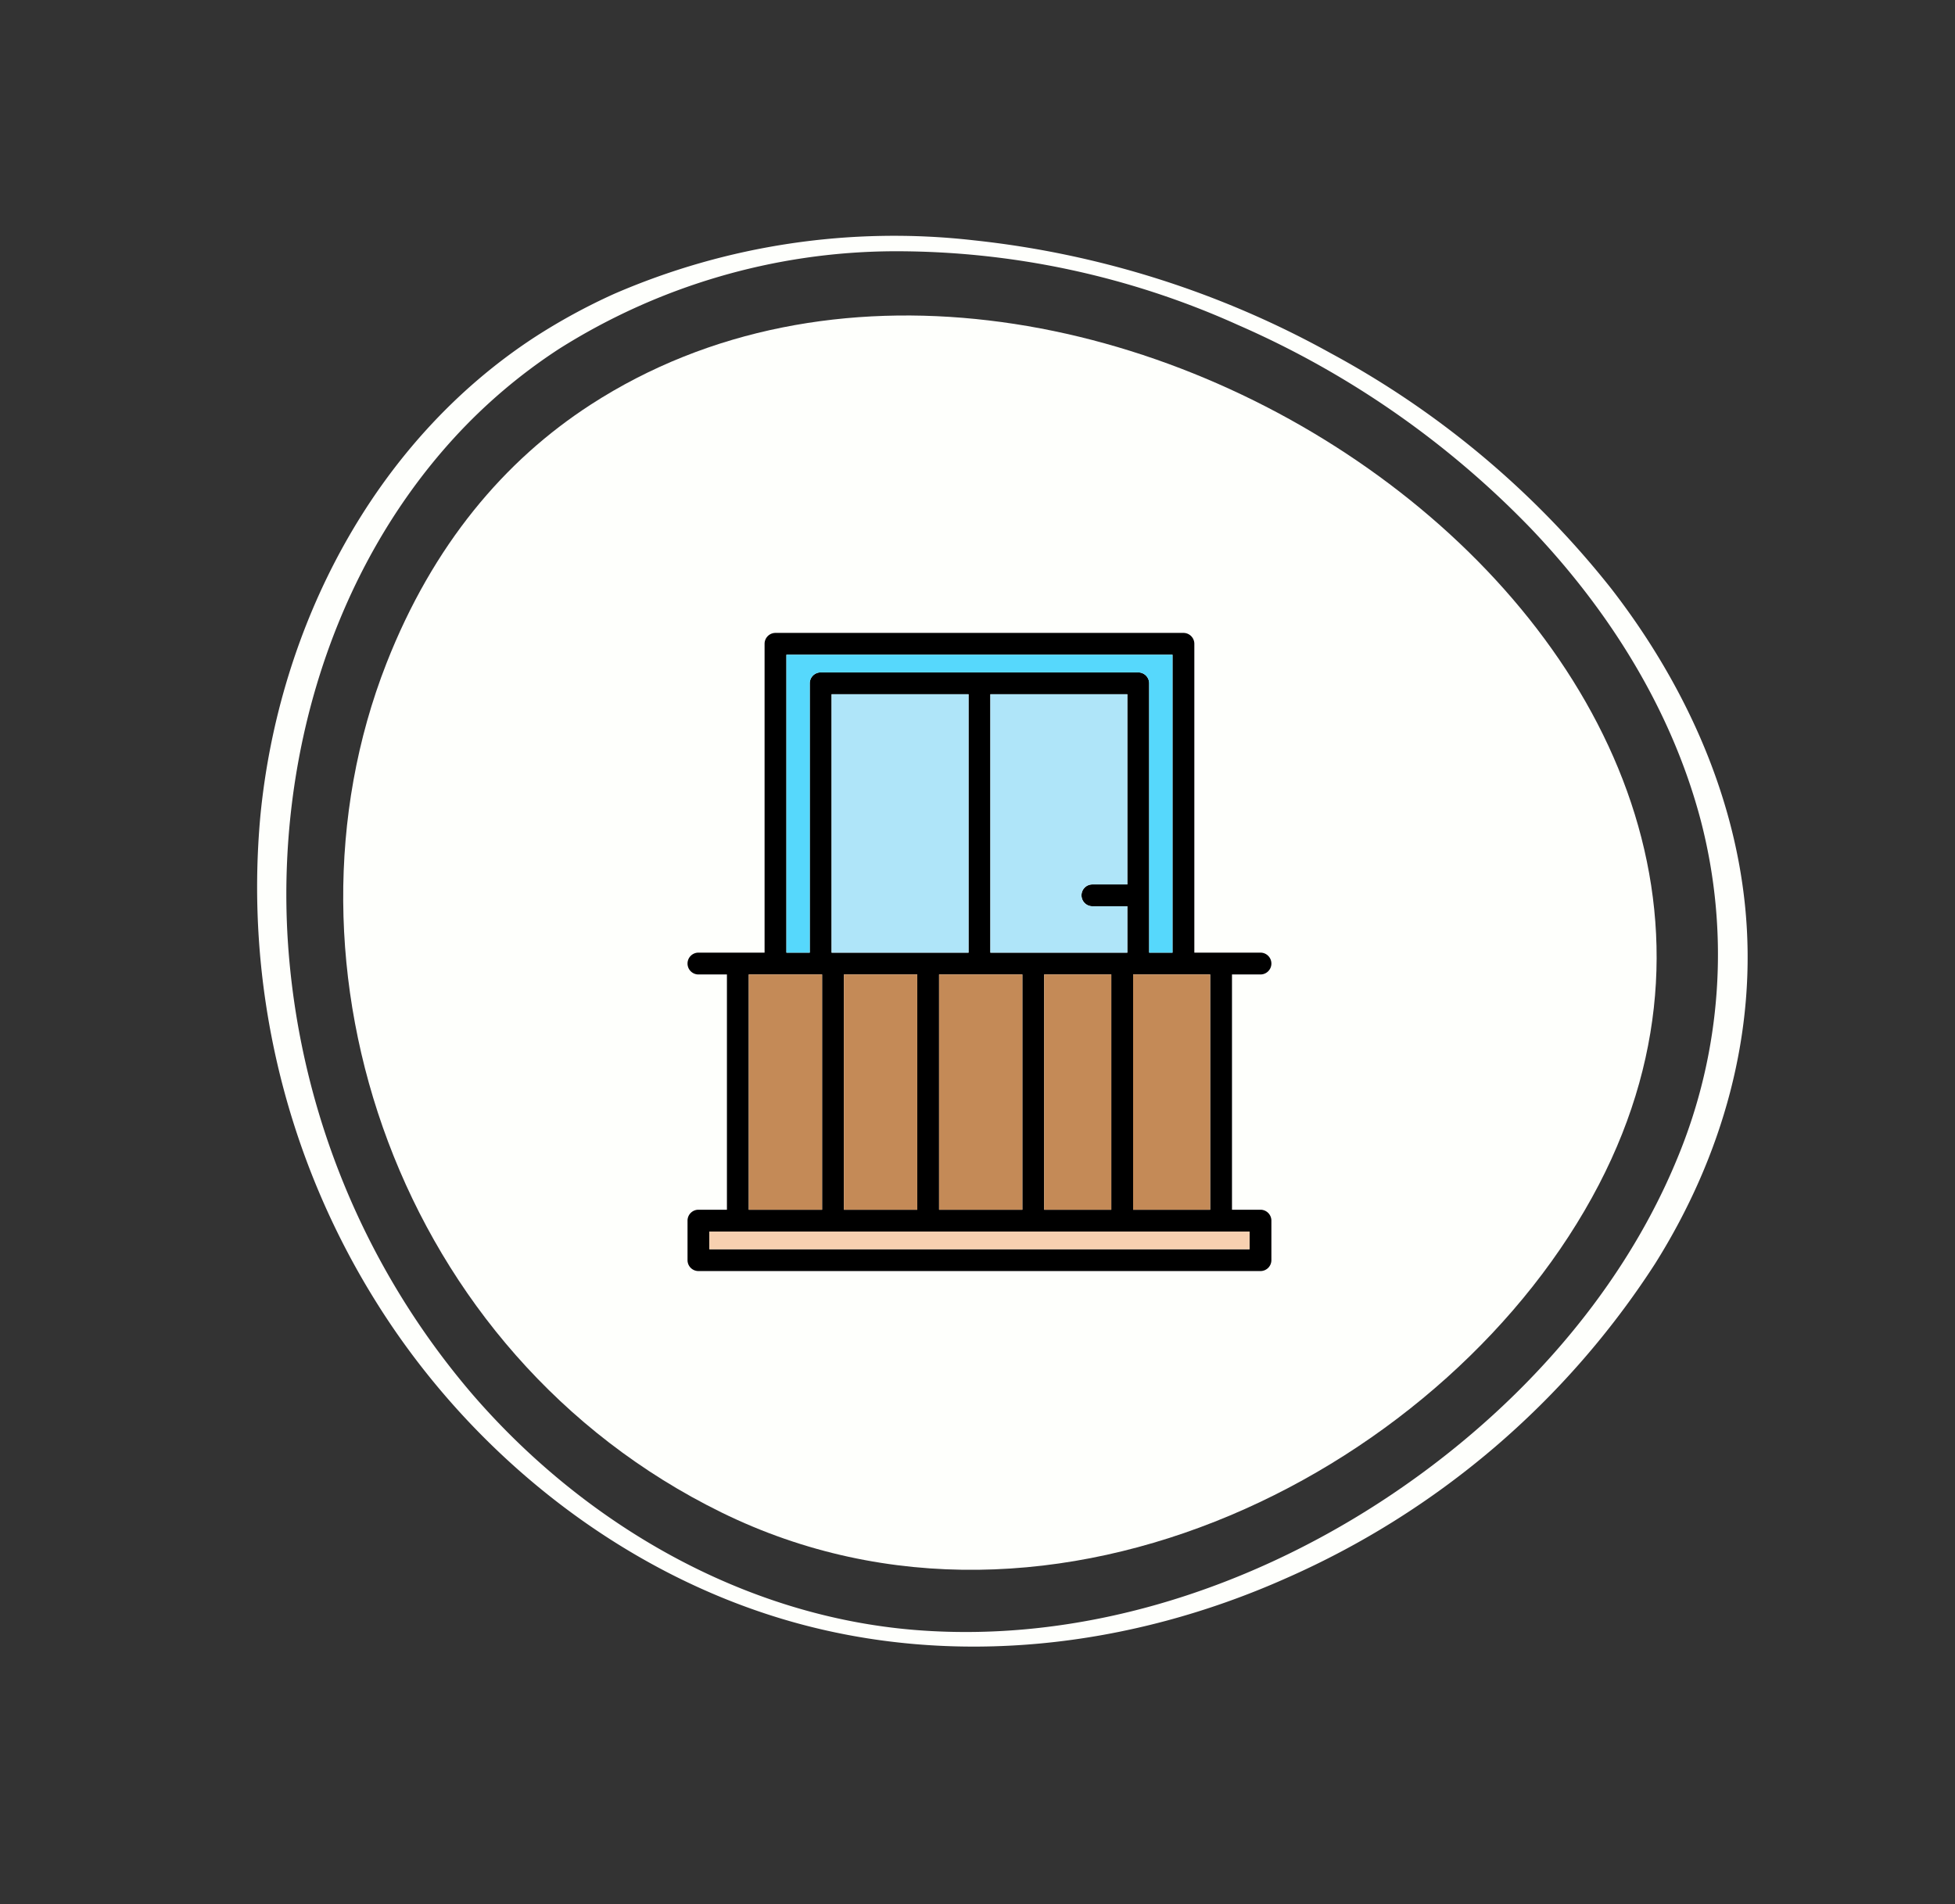 <svg xmlns="http://www.w3.org/2000/svg" width="179.141" height="174.49" viewBox="0 0 179.141 174.49"><rect x="0" y="0" width="179.141" height="174.49" fill="#333333" stroke="none"/><g id="Am&#xE9;nagement_de_balcon" data-name="Am&#xE9;nagement de balcon" transform="translate(1175 -1236)"><g id="Groupe_39846" data-name="Groupe 39846" transform="matrix(0.899, 0.438, -0.438, 0.899, -1119.247, 1236)"><path id="Trac&#xE9;_23" data-name="Trac&#xE9; 23" d="M6.629,26.959C33.478-17.535,122.445-5.13,120.987,50.749c-.76,29.1-25.158,62.334-59.134,62.22-33.008-.11-59.3-26.8-61.663-56.522-.924-11.6,1.583-21.44,6.44-29.488" transform="translate(8.147 7.092)" fill="#fefffc"></path><path id="Trac&#xE9;_24" data-name="Trac&#xE9; 24" d="M9.93,30.731A57.894,57.894,0,0,1,33.508,9.287,76.168,76.168,0,0,1,64.915,1.505,83.86,83.86,0,0,1,97.224,6.526c9.742,3.625,18.836,9.286,25.663,17.2A48.708,48.708,0,0,1,134.54,52.552c.886,14.027-3.511,28.308-10.7,40.251-7.679,12.754-19.063,23.616-33.034,29.121-14.744,5.809-31.514,4.606-45.953-1.56A70.9,70.9,0,0,1,11.211,90.129C3.163,75.813.162,58.237,4.849,42.315A50.075,50.075,0,0,1,9.93,30.731c.611-1.02-2.029-.735-2.458-.019-9.063,15.135-9.478,34.1-3.418,50.414a71.718,71.718,0,0,0,29.17,35.519c13.709,8.559,30.751,12.44,46.759,9.634,15.457-2.711,29.133-11.5,39.154-23.424a77.233,77.233,0,0,0,17.8-40.765c1.245-11.549-.82-23.2-6.985-33.132-5.636-9.081-14.192-16.006-23.709-20.706A83.015,83.015,0,0,0,73.675.111,86.235,86.235,0,0,0,39.7,5.149,64.537,64.537,0,0,0,12.259,23.987a55.405,55.405,0,0,0-4.787,6.725c-.616,1.015,2.025.733,2.458.019" transform="translate(0 0)" fill="#fefffc"></path></g><g id="Ic&#xF4;nes_Balcon_-_Ic&#xF4;nes_gratuites_1_151-12" data-name="Ic&#xF4;nes Balcon - Ic&#xF4;nes gratuites 1,151-12" transform="translate(-1117.25 1291.24)"><path id="Trac&#xE9;_43759" data-name="Trac&#xE9; 43759" d="M57.75,55.62H55.14V34.06h2.61a1,1,0,0,0,0-2H51.69V3.76a1,1,0,0,0-1-1H13.31a1,1,0,0,0-1,1v28.3H6.25a1,1,0,0,0,0,2H8.86V55.62H6.25a1,1,0,0,0-1,1v3.62a1,1,0,0,0,1,1h51.5a1,1,0,0,0,1-1V56.62a1,1,0,0,0-1-1ZM53.14,34.06V55.62H46.08V34.06ZM14.31,4.76H49.69v27.3H47.55V7.38a1,1,0,0,0-1-1H17.45a1,1,0,0,0-1,1V32.06H14.31ZM42.35,27.81h3.2v4.25H33V8.38H45.55V25.81h-3.2a1,1,0,0,0,0,2Zm1.73,6.25V55.62H37.93V34.06Zm-25.63-2V8.38H31V32.06Zm7.85,2V55.62H19.58V34.06Zm2,0h7.63V55.62H28.3Zm-17.44,0h6.72V55.62H10.86ZM56.75,59.24H7.25V57.62h49.5Z"></path><path id="Trac&#xE9;_43760" data-name="Trac&#xE9; 43760" d="M7.25,57.62h49.5v1.62H7.25Z" fill="#f7d0b0"></path><g id="Groupe_39847" data-name="Groupe 39847"><path id="Trac&#xE9;_43761" data-name="Trac&#xE9; 43761" d="M10.86,34.06h6.72V55.621H10.86Zm8.72,0H26.3V55.621H19.58Zm8.72,0h7.63V55.621H28.3Zm9.63,0h6.15V55.621H37.93Zm8.15,0h7.06V55.621H46.08Z" fill="#c48a57"></path></g><path id="Trac&#xE9;_43762" data-name="Trac&#xE9; 43762" d="M18.45,8.38H31V32.06H18.45Zm22.9,18.43a1,1,0,0,0,1,1h3.2v4.25H33V8.38H45.55V25.81h-3.2a.99.99,0,0,0-1,1Z" fill="#afe5f9"></path><path id="Trac&#xE9;_43763" data-name="Trac&#xE9; 43763" d="M49.69,4.76v27.3H47.55V7.38a1,1,0,0,0-1-1H17.45a1,1,0,0,0-1,1V32.06H14.31V4.76Z" fill="#56d8fc"></path></g></g></svg>